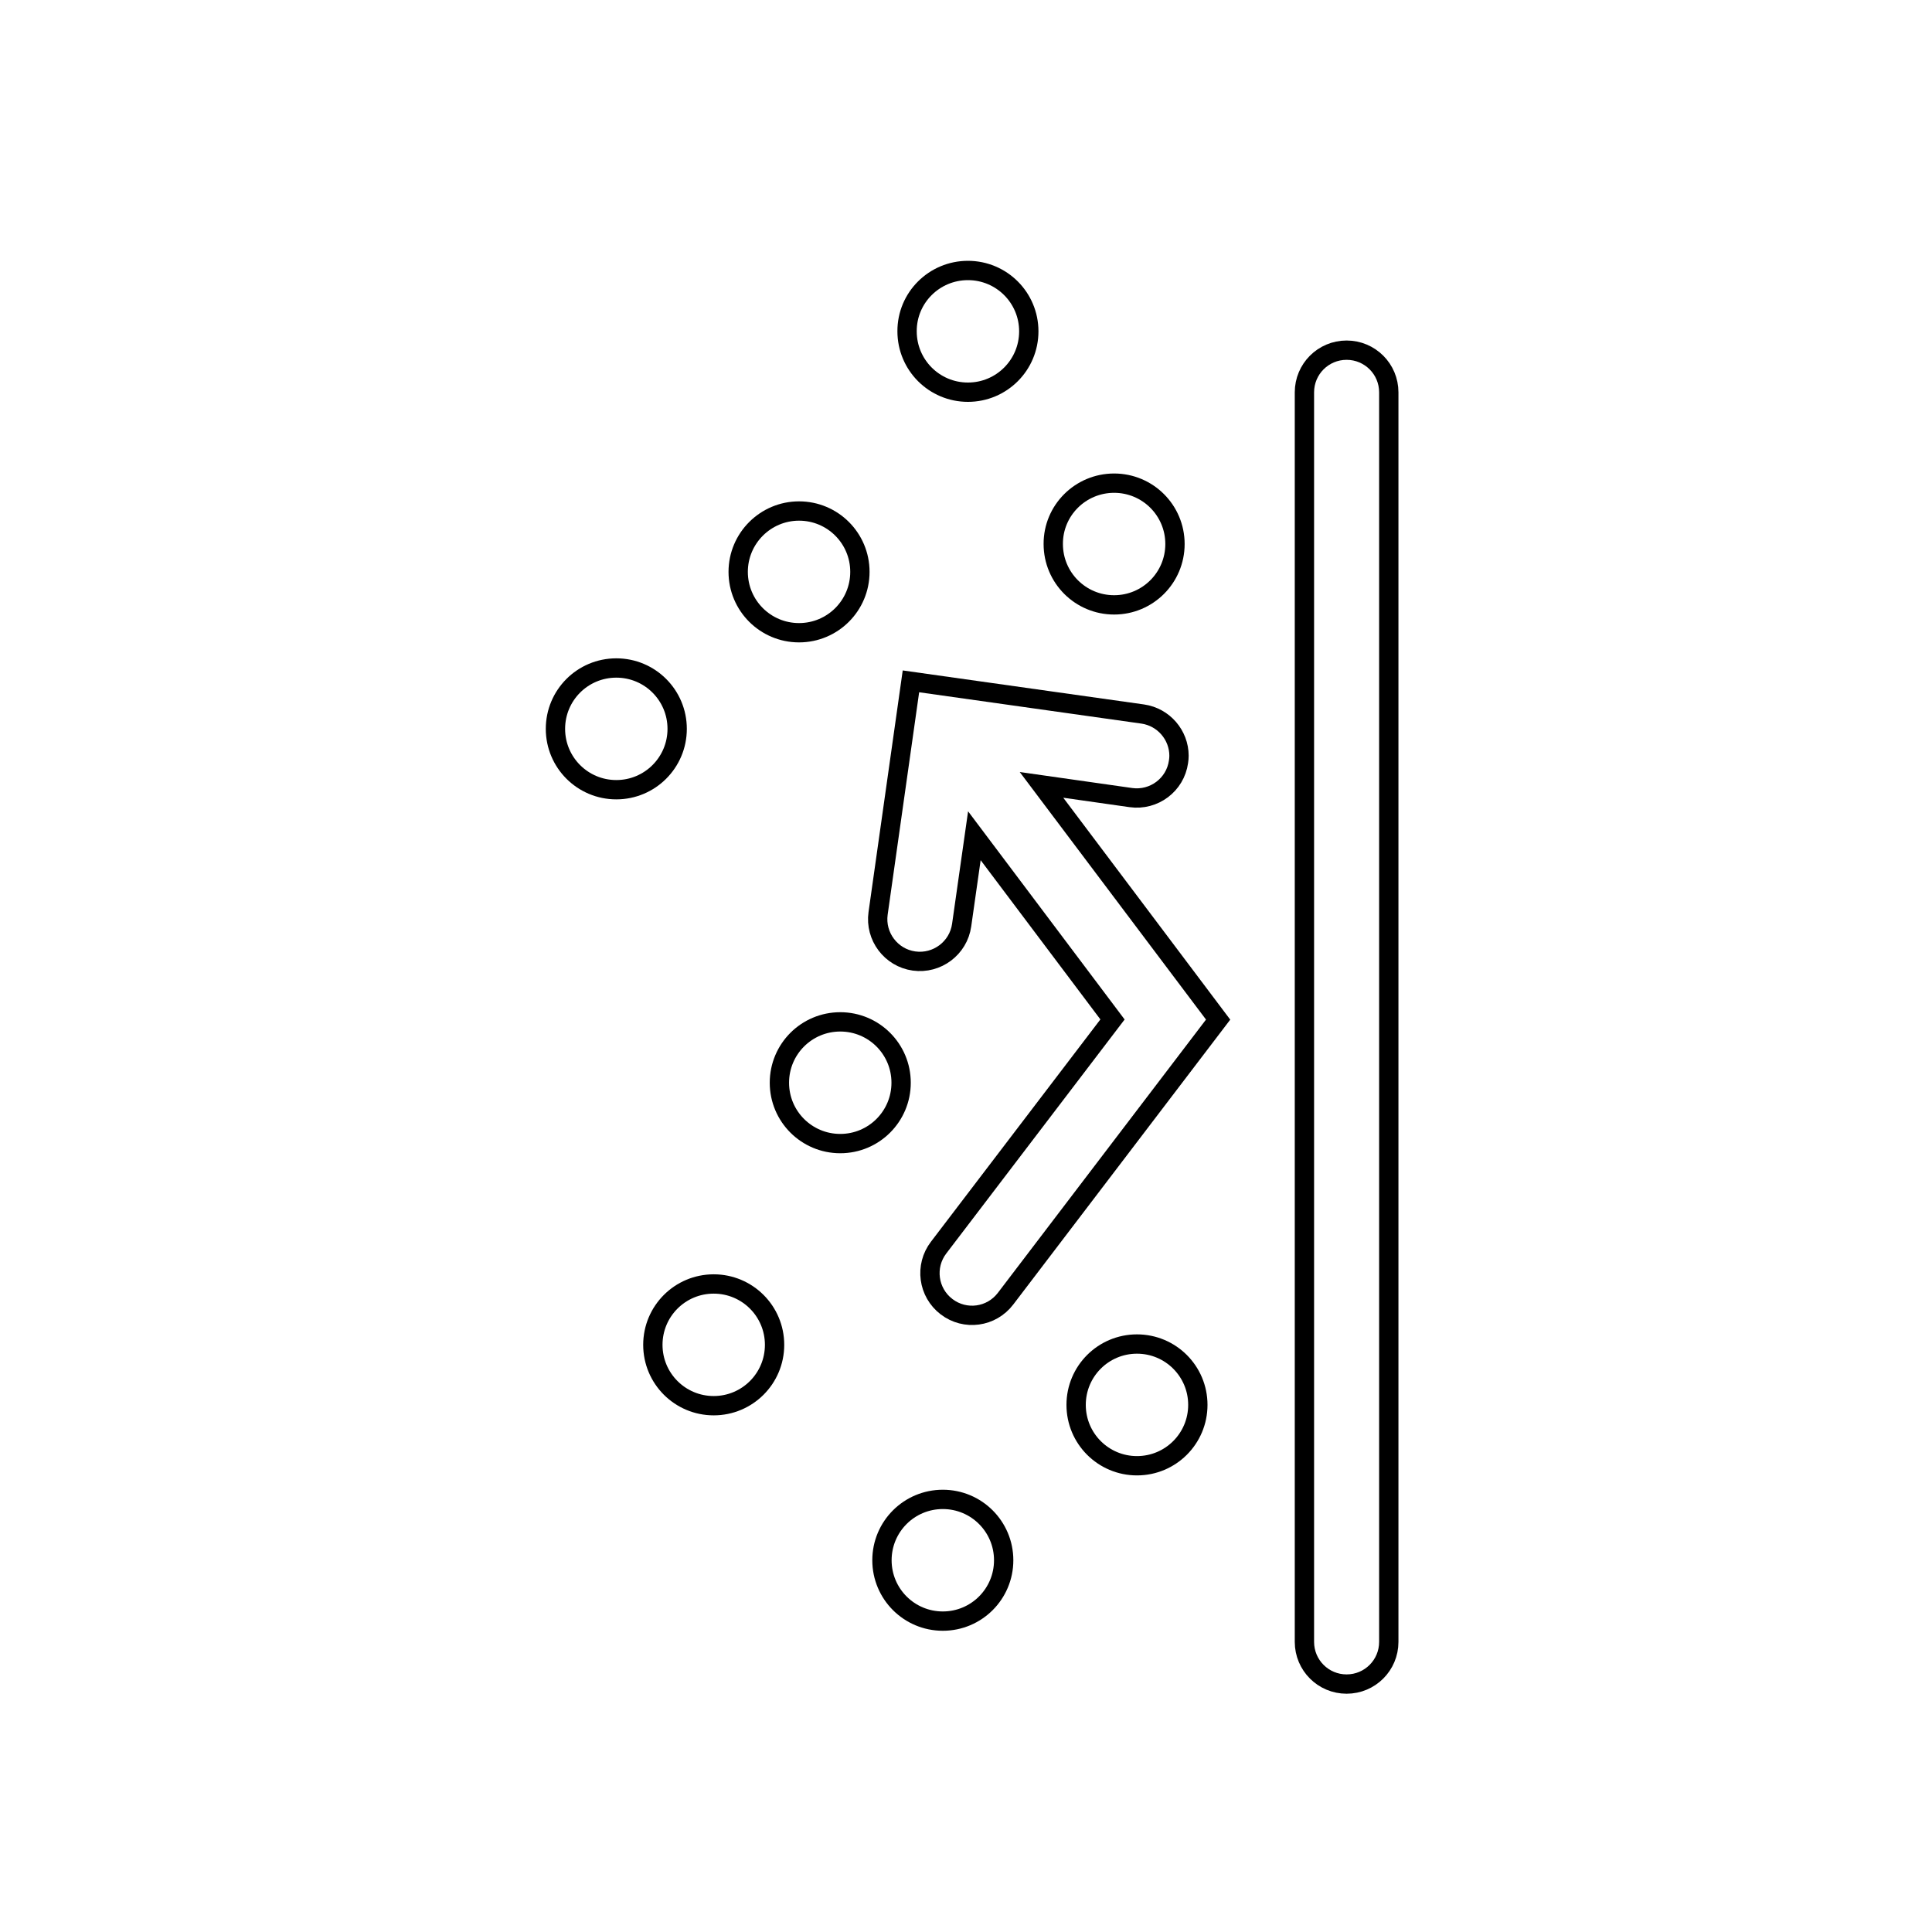 <?xml version="1.0" encoding="UTF-8"?>
<svg id="Ebene_1" xmlns="http://www.w3.org/2000/svg" version="1.1" viewBox="0 0 1200 1200">
  <!-- Generator: Adobe Illustrator 29.0.0, SVG Export Plug-In . SVG Version: 2.1.0 Build 186)  -->
  <defs>
    <style>
      .st0 {
        fill: none;
        stroke: #000;
        stroke-miterlimit: 10;
        stroke-width: 12px;
      }
    </style>
  </defs>
  <path class="st0" d="M601.2,168c20.9,0,37.8,16.9,37.8,37.8s-16.9,37.8-37.8,37.8-37.8-16.9-37.8-37.8c-.1-20.9,16.9-37.8,37.8-37.8"/>
  <path class="st0" d="M585.6,931.3c20.9,0,37.8,16.9,37.8,37.8s-16.9,37.8-37.8,37.8-37.8-16.9-37.8-37.8,16.9-37.8,37.8-37.8"/>
  <path class="st0" d="M810.2,243.7v776.1c0,14.5,11.7,26.2,26.2,26.2s26.2-11.7,26.2-26.2V243.7c0-14.5-11.7-26.2-26.2-26.2s-26.2,11.7-26.2,26.2Z"/>
  <path class="st0" d="M692,300.1c20.9,0,37.8,16.9,37.8,37.8s-16.9,37.8-37.8,37.8-37.8-16.9-37.8-37.8c-.1-20.9,16.9-37.8,37.8-37.8"/>
  <path class="st0" d="M706.2,834.8c20.9,0,37.8,16.9,37.8,37.8s-16.9,37.8-37.8,37.8-37.8-16.9-37.8-37.8c0-20.9,16.9-37.8,37.8-37.8"/>
  <path class="st0" d="M443.3,797.5c20.9,0,37.8,16.9,37.8,37.8s-16.9,37.8-37.8,37.8-37.8-16.9-37.8-37.8,16.9-37.8,37.8-37.8"/>
  <path class="st0" d="M382.8,414.9c20.9,0,37.8,16.9,37.8,37.8s-16.9,37.8-37.8,37.8-37.8-16.9-37.8-37.8,16.9-37.8,37.8-37.8"/>
  <path class="st0" d="M521.9,634.7c20.9,0,37.8,16.9,37.8,37.8s-16.9,37.8-37.8,37.8-37.8-16.9-37.8-37.8,16.9-37.8,37.8-37.8"/>
  <path class="st0" d="M496.3,317.4c20.9,0,37.8,16.9,37.8,37.8s-16.9,37.8-37.8,37.8-37.8-16.9-37.8-37.8,17-37.8,37.8-37.8"/>
  <path class="st0" d="M587.9,811.6c11.5,8.8,27.9,6.6,36.7-5l132-173.3-109.7-145.8,55.5,7.9c14.3,2,27.6-7.9,29.6-22.3.2-1.2.3-2.5.3-3.7,0-12.8-9.5-24-22.5-25.9l-144-20.3-20.4,144.1c-2,14.3,8,27.6,22.3,29.6s27.6-8,29.6-22.3l7.9-55.5,85.8,114.1-108,141.7c-8.8,11.5-6.6,27.9,4.9,36.7h0Z"/>
</svg>